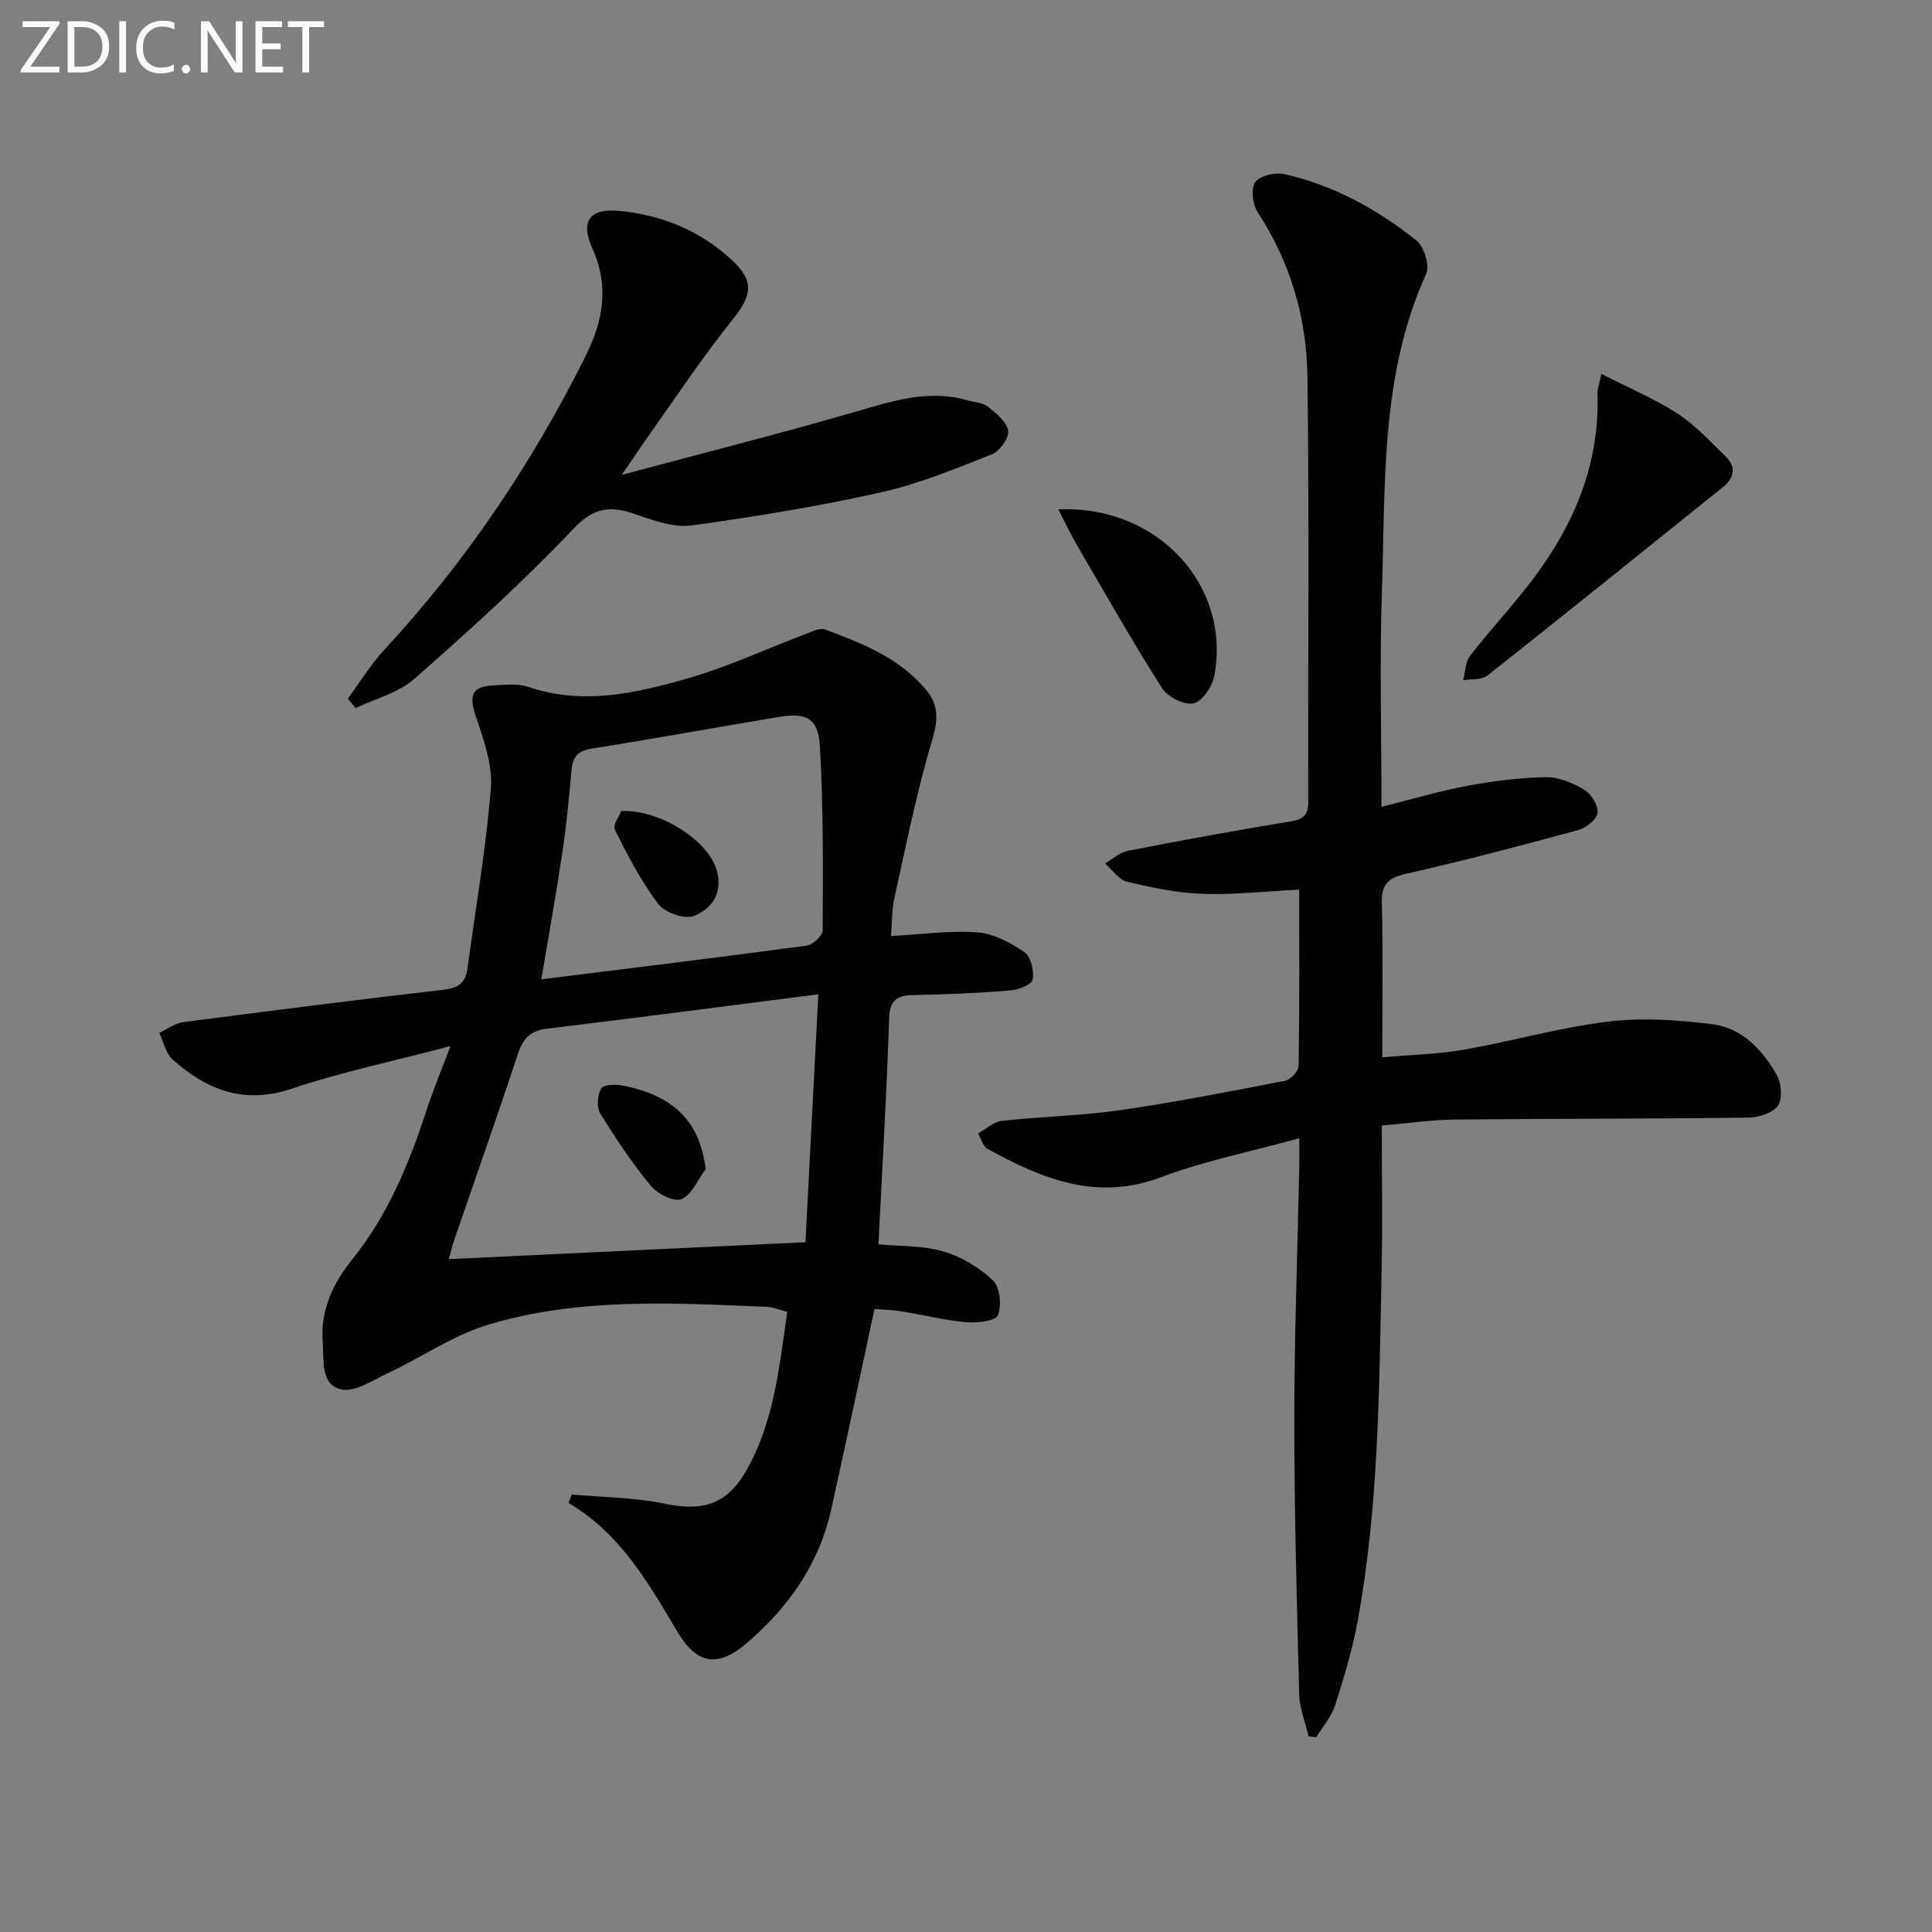 <svg enable-background="new 0 0 400 400" viewBox="0 0 400 400" xmlns="http://www.w3.org/2000/svg"><rect x="0" y="0" width="400" height="400" fill="#808080" stroke="none"/><path d="m184.47 193.8c6.37-.34 12.18-1.19 17.9-.76 3.37.26 6.87 2.14 9.75 4.11 1.33.91 2.03 3.92 1.66 5.7-.22 1.06-3.04 2.1-4.76 2.23-6.63.53-13.28.8-19.92.94-3.42.07-4.9 1.04-5.02 4.9-.5 15.43-1.42 30.84-2.21 46.7 4.3.41 9.05.21 13.38 1.46 3.74 1.08 7.47 3.32 10.3 5.99 1.47 1.39 1.89 5.23 1.06 7.24-.51 1.23-4.37 1.63-6.64 1.43-4.45-.39-8.83-1.52-13.25-2.23-1.94-.31-3.93-.35-5.67-.49-3.02 14.04-5.91 27.79-8.96 41.5-2.51 11.32-8.89 20.34-17.56 27.73-5.96 5.08-10.29 4.3-14.27-2.4-6.02-10.13-11.83-20.36-22.53-26.67.22-.59.44-1.17.65-1.76 6.46.59 13.03.6 19.34 1.92 7.82 1.63 12.83.1 16.8-6.88 5.73-10.09 6.82-21.38 8.47-32.87-1.57-.38-2.96-.97-4.37-1.03-19.29-.81-38.71-1.94-57.47 3.68-7.31 2.19-13.87 6.78-20.87 10.07-3.15 1.48-6.92 4.03-9.72 3.33-4.28-1.07-3.45-6.1-3.75-9.88-.51-6.61 2.25-12.21 6.1-16.99 7.48-9.28 11.81-19.95 15.45-31.06 1.33-4.05 2.97-7.99 4.9-13.12-11.58 3.05-22.44 5.32-32.89 8.82-9.87 3.31-17.57.24-24.64-6.06-1.42-1.27-1.86-3.64-2.76-5.5 1.64-.76 3.23-2 4.94-2.22 17.94-2.35 35.9-4.62 53.87-6.71 2.96-.34 4.6-1.32 5-4.31 1.67-12.49 3.85-24.93 4.85-37.46.38-4.83-1.49-10-3.09-14.76-1.52-4.51-.9-6.3 3.86-6.5 2.32-.1 4.84-.42 6.95.31 11.17 3.83 22.07 1.37 32.71-1.65 8.55-2.43 16.7-6.25 25.05-9.41 1.19-.45 2.69-1.19 3.69-.82 7.65 2.85 15.28 5.84 20.79 12.31 2.72 3.18 2.71 6.26 1.44 10.5-3.23 10.73-5.4 21.79-7.85 32.75-.55 2.37-.46 4.9-.71 7.92zm-15.04 12.06c-19.74 2.52-37.97 4.92-56.21 7.12-3.52.42-4.99 2.15-6.05 5.36-4.2 12.76-8.68 25.42-13.04 38.13-.46 1.33-.79 2.7-1.22 4.22 24.56-1.16 48.58-2.3 73.85-3.5.85-16.21 1.71-32.85 2.67-51.33zm-57.35-3.1c18.73-2.34 36.84-4.54 54.91-6.98 1.28-.17 3.33-2.04 3.34-3.13.05-12.73.17-25.5-.59-38.2-.35-5.82-2.82-6.96-8.51-6.01-12.92 2.15-25.8 4.5-38.73 6.55-2.9.46-3.93 1.75-4.18 4.47-.5 5.62-1.03 11.25-1.86 16.83-1.29 8.66-2.84 17.28-4.38 26.47z" fill="#010100"/><path d="m286.02 167.05c6.67-1.67 12.21-3.33 17.87-4.37 5.34-.99 10.8-1.69 16.22-1.77 2.64-.04 5.55 1.21 7.89 2.61 1.44.87 2.93 3.23 2.76 4.74-.15 1.36-2.35 3.14-3.96 3.58-11.84 3.22-23.71 6.37-35.68 9.06-3.83.86-5.13 2.24-5.03 6.17.27 10.31.09 20.62.09 31.84 5.9-.53 11.49-.64 16.93-1.59 9.96-1.74 19.75-4.59 29.76-5.8 7.14-.87 14.58-.37 21.75.55 6.08.79 10.31 5.32 13.24 10.51.97 1.71 1.24 4.94.24 6.34-1.11 1.54-4.03 2.44-6.17 2.47-20.26.26-40.52.2-60.78.4-4.79.05-9.58.77-15.07 1.24 0 10.45.18 20.57-.04 30.68-.51 24.1-.58 48.24-4.98 72.06-1.08 5.84-2.81 11.59-4.63 17.26-.77 2.38-2.56 4.43-3.89 6.62-.54-.05-1.08-.1-1.62-.15-.67-2.89-1.85-5.77-1.93-8.67-.5-18.97-1.02-37.94-1.02-56.91.01-17.48.67-34.95 1.03-52.43.03-1.65 0-3.3 0-5.83-9.91 2.74-19.54 4.65-28.59 8.06-13.4 5.06-24.71.32-35.97-5.87-.94-.52-1.3-2.1-1.94-3.18 1.64-.91 3.22-2.42 4.94-2.61 8.09-.9 16.28-1.04 24.32-2.19 11.49-1.66 22.91-3.9 34.31-6.11 1.12-.22 2.77-1.96 2.79-3.02.2-12.14.13-24.29.13-36.55-6.85.34-13.43 1.09-19.98.87-5.25-.18-10.52-1.28-15.65-2.51-1.73-.41-3.07-2.47-4.58-3.78 1.57-.9 3.05-2.29 4.73-2.62 11.23-2.19 22.48-4.25 33.77-6.1 2.72-.45 3.6-1.43 3.59-4.14-.08-29.33.21-58.66-.18-87.99-.16-12.1-3.5-23.59-10.28-33.94-1.06-1.62-1.49-4.87-.55-6.24.93-1.36 4.13-2.11 6.01-1.69 10.23 2.27 19.27 7.29 27.39 13.74 1.59 1.26 2.79 5.18 2.01 6.9-9.52 21.04-8.41 43.51-9.16 65.69-.49 14.44-.09 28.92-.09 44.67z" fill="#010100"/><path d="m72.01 144.64c2.5-3.38 4.71-7.03 7.55-10.1 16.85-18.21 30.55-38.52 41.62-60.7 3.71-7.43 5.02-14.5 1.47-22.4-2.57-5.72-.57-8.36 5.66-7.77 8.82.84 16.79 4.16 23.3 10.25 4.7 4.41 4 7.36-.02 12.36-6.03 7.49-11.34 15.55-16.93 23.39-1.71 2.41-3.34 4.88-5.91 8.64 17.17-4.6 33.02-8.6 48.7-13.16 7.58-2.21 14.95-4.56 22.89-2.26 1.43.42 3.15.47 4.23 1.33 1.7 1.36 3.88 3.13 4.15 4.98.22 1.48-1.75 4.22-3.36 4.86-7.53 2.97-15.12 6.13-22.98 7.88-12.93 2.89-26.04 5.05-39.17 6.84-3.68.5-7.83-.97-11.51-2.27-5.17-1.82-8.64-1.63-13 2.98-10.36 10.96-21.61 21.11-32.95 31.09-3.27 2.88-8.04 4.06-12.12 6.02-.54-.65-1.08-1.3-1.62-1.96z" fill="#010100"/><path d="m331.54 77.41c5.77 2.95 11.06 5.16 15.79 8.23 3.71 2.41 6.8 5.81 10 8.94 2.26 2.21 1.67 4.43-.67 6.31-16.2 13.01-32.37 26.07-48.67 38.95-1.2.95-3.35.7-5.06 1.01.45-1.71.43-3.78 1.42-5.06 4.27-5.51 9.08-10.61 13.26-16.19 8.47-11.31 13.65-23.86 13.13-38.31-.02-.63.25-1.27.8-3.88z" fill="#010100"/><path d="m219.12 105.47c20.56-.95 35.89 15.84 32.26 34.57-.42 2.17-2.54 5.25-4.31 5.59-1.95.37-5.34-1.35-6.5-3.18-6.13-9.66-11.78-19.62-17.55-29.51-1.35-2.31-2.49-4.75-3.9-7.47z" fill="#010100"/><path d="m146.09 242.07c-1.62 2.17-2.85 5.27-5.01 6.21-1.5.65-4.98-1.12-6.36-2.8-3.87-4.7-7.28-9.81-10.47-15.01-.77-1.26-.54-3.75.23-5.11.46-.81 2.96-.9 4.4-.62 10.75 2.08 16.08 7.63 17.21 17.33z" fill="#010100"/><path d="m128.65 167.89c8.4-.2 17.96 6.27 19.71 12.18 1.39 4.7-.94 8.14-4.73 9.57-1.95.74-6.02-.72-7.38-2.52-3.55-4.7-6.3-10.04-8.95-15.34-.49-.97.99-2.93 1.35-3.89z" fill="#010100"/><g fill="#fafafa"><path d="m12.4 4.8-6.1 9h6v1.2h-8v-.5l6.1-8.9h-5.7v-1.2h7.6v.4z"/><path d="m14 15v-10.6h3c1.6 0 2.9.5 4 1.4s1.6 2.2 1.6 3.8-.5 3-1.6 3.9-2.4 1.5-4 1.5zm1.4-9.4v8.2h1.6c1.3 0 2.4-.4 3.1-1.1s1.1-1.8 1.1-3.1-.4-2.3-1.2-3-1.8-1-3.1-1z"/><path d="m26.1 4.4v10.6h-1.4v-10.6z"/><path d="m36.1 14.6c-.8.4-1.8.6-2.9.6-1.5 0-2.7-.5-3.6-1.4s-1.4-2.2-1.4-3.8c0-1.7.5-3.1 1.5-4.1s2.3-1.6 3.9-1.6c1 0 1.8.1 2.5.4v1.4c-.8-.4-1.6-.6-2.5-.6-1.2 0-2.1.4-2.9 1.2s-1.1 1.8-1.1 3.2c0 1.3.3 2.3 1 3s1.6 1.1 2.7 1.1c1 0 2-.2 2.7-.7v1.3z"/><path d="m37.6 14.3c0-.2.1-.5.3-.6s.4-.3.6-.3c.3 0 .5.1.6.3s.3.4.3.6-.1.4-.3.6-.4.3-.6.3c-.3 0-.5-.1-.6-.3s-.3-.4-.3-.6z"/><path d="m50.2 15h-1.6l-5.3-8.2c-.2-.2-.3-.5-.4-.7 0 .2.1.7.1 1.5v7.4h-1.4v-10.6h1.7l5.2 8.1c.2.4.4.6.4.7 0-.3-.1-.8-.1-1.5v-7.3h1.4z"/><path d="m58.6 15h-5.7v-10.6h5.5v1.2h-4.1v3.4h3.8v1.2h-3.8v3.6h4.3z"/><path d="m67.1 5.6h-3.1v9.4h-1.4v-9.4h-3v-1.2h7.5z"/></g></svg>
